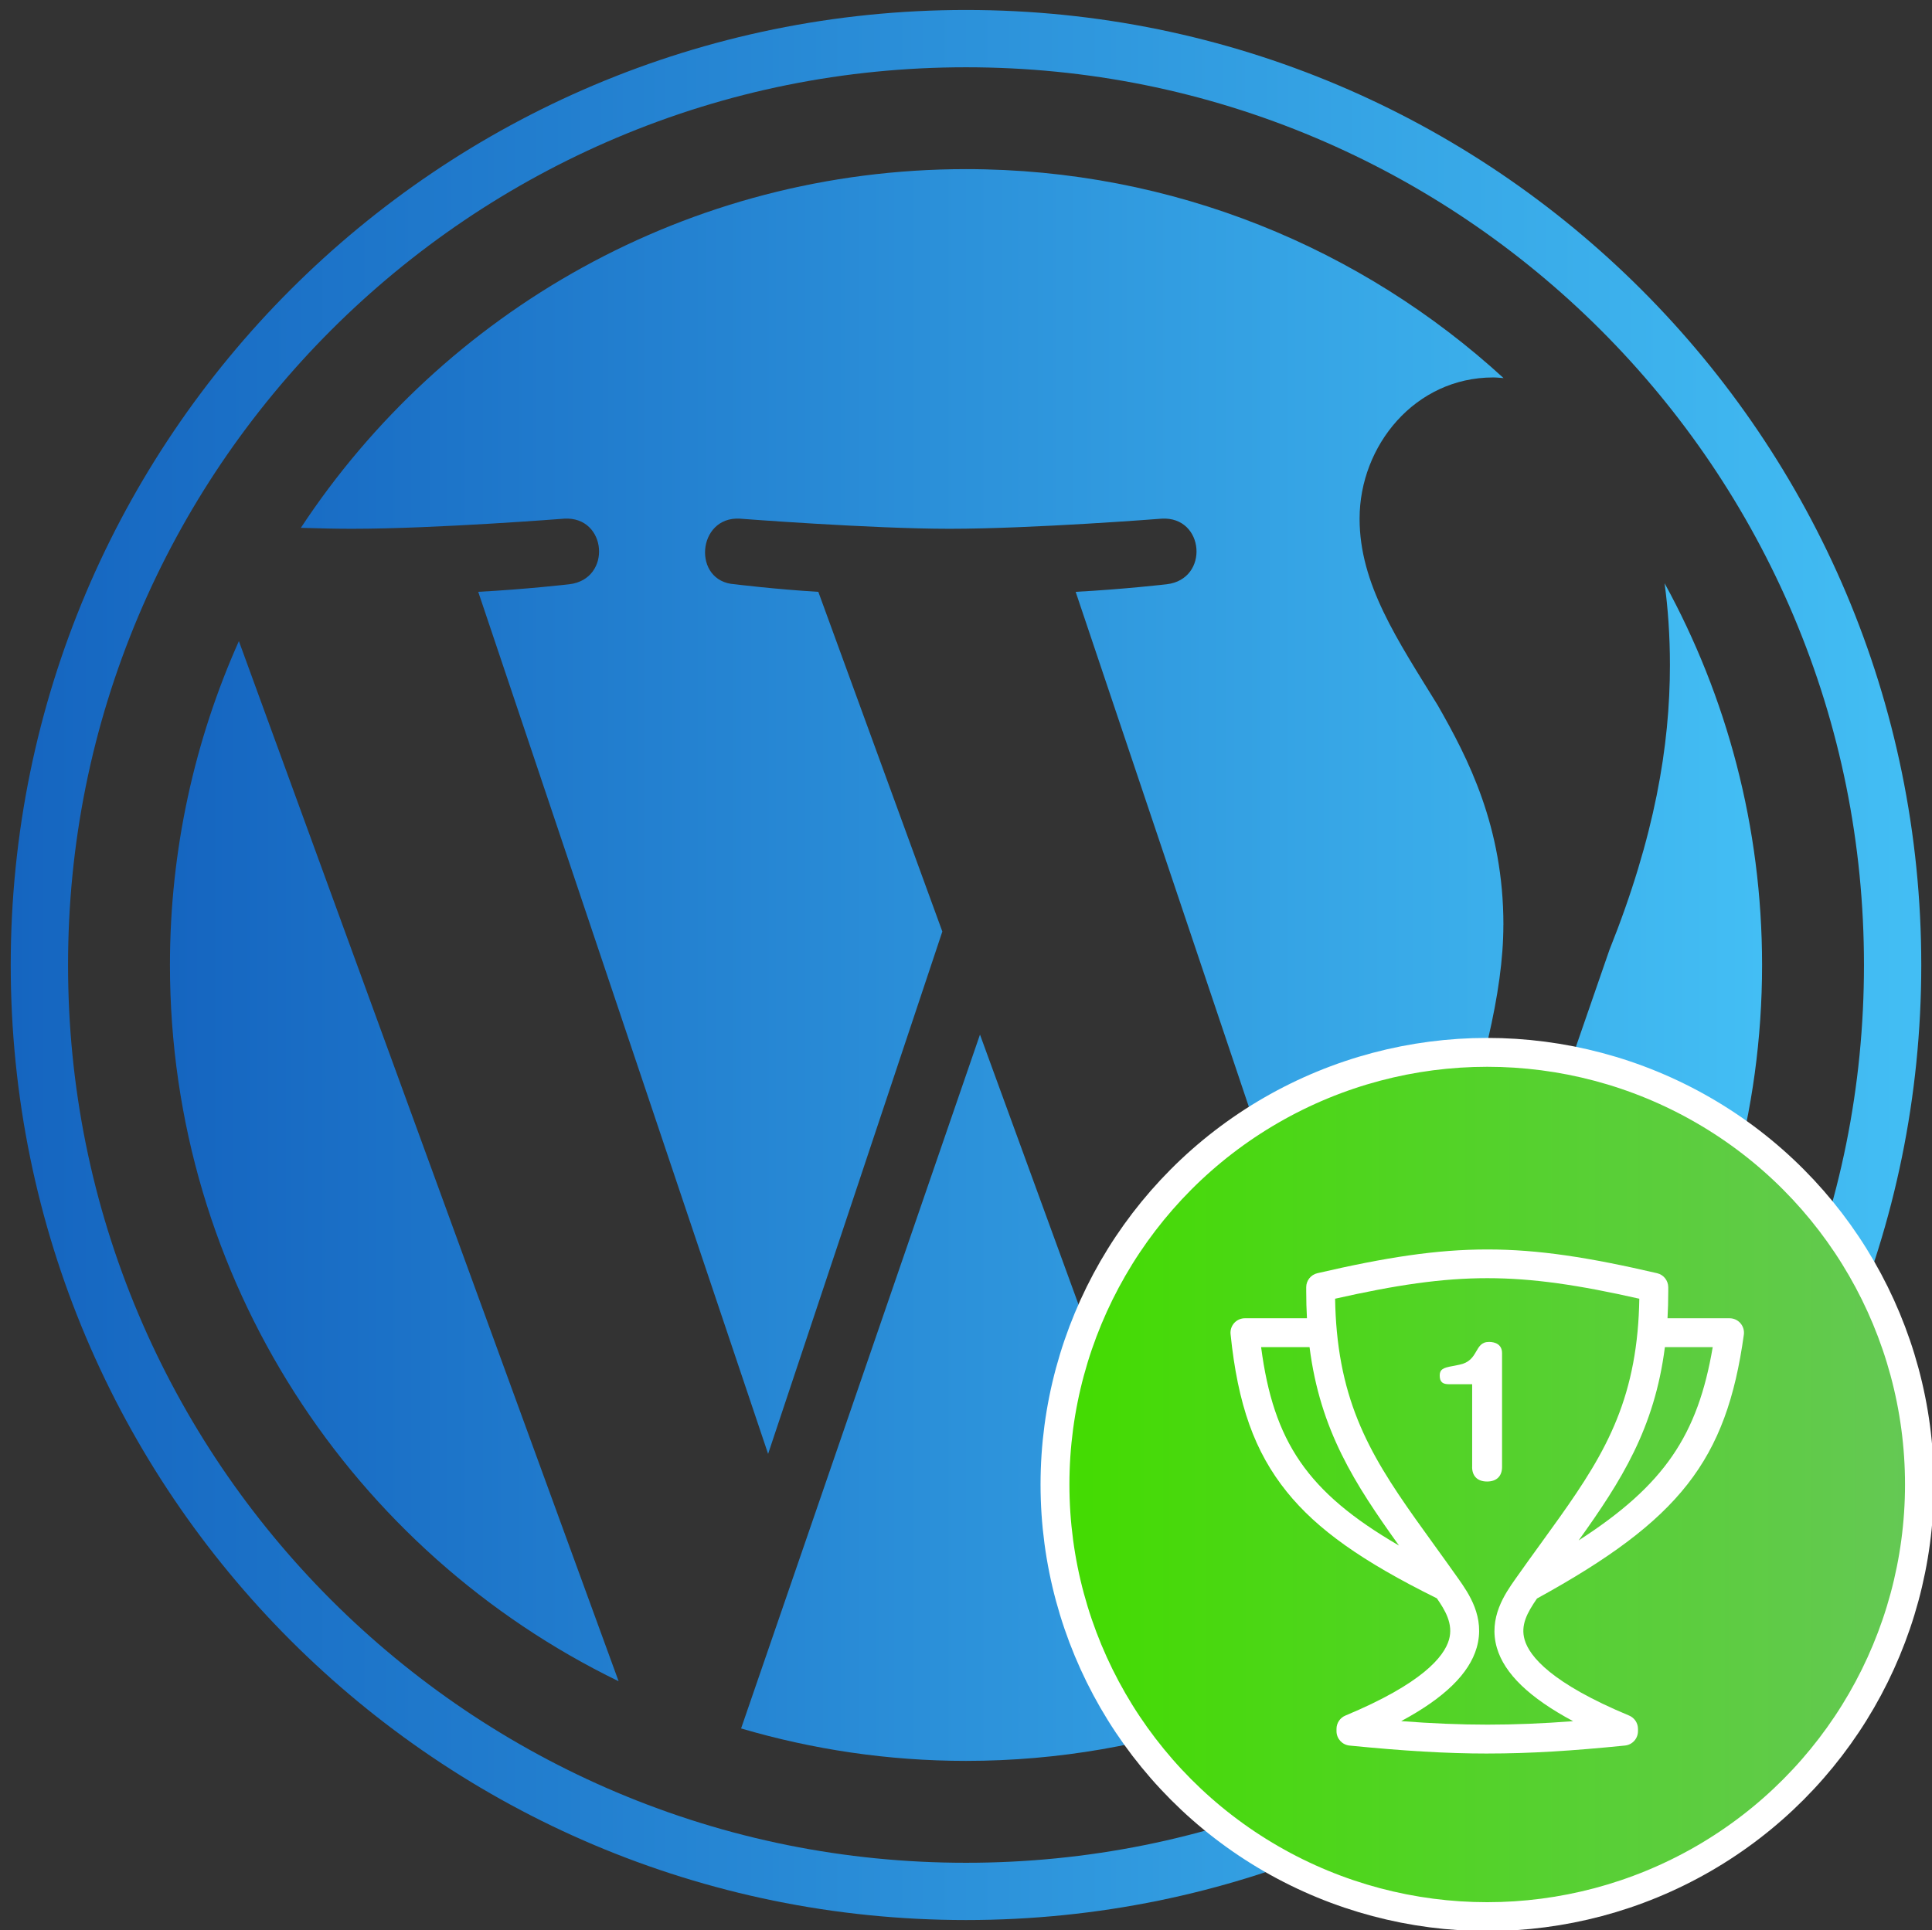 <?xml version="1.0" encoding="UTF-8"?><svg id="Layer_4" xmlns="http://www.w3.org/2000/svg" xmlns:xlink="http://www.w3.org/1999/xlink" viewBox="0 0 869.91 869.22"><rect x="0" y="0" width="869.91" height="869.22" fill="#333333" stroke="none"/><defs><style>.cls-1{fill:#fff;}.cls-2{fill:url(#Nepojmenovaný_přechod_2);}.cls-3{fill:url(#Nepojmenovaný_přechod);}.cls-4{fill:url(#Nepojmenovaný_přechod_5);stroke:#fff;stroke-miterlimit:10;stroke-width:13px;}</style><linearGradient id="Nepojmenovaný_přechod" x1="4.83" y1="437.39" x2="865.08" y2="437.39" gradientTransform="translate(0 872) scale(1 -1)" gradientUnits="userSpaceOnUse"><stop offset="0" stop-color="#1565c0"/><stop offset="1" stop-color="#43bef4"/></linearGradient><linearGradient id="Nepojmenovaný_přechod_2" x1="76.52" y1="437.39" x2="793.4" y2="437.39" gradientTransform="translate(0 872) scale(1 -1)" gradientUnits="userSpaceOnUse"><stop offset="0" stop-color="#1565c0"/><stop offset="1" stop-color="#43bef4"/></linearGradient><linearGradient id="Nepojmenovaný_přechod_5" x1="864.26" y1="203.43" x2="475.02" y2="203.43" gradientTransform="translate(0 872) scale(1 -1)" gradientUnits="userSpaceOnUse"><stop offset="0" stop-color="#65c855"/><stop offset="1" stop-color="#43dc00"/></linearGradient></defs><g id="W_Mark"><path class="cls-3" d="M434.96,30.3c54.59,0,107.54,10.69,157.37,31.76,23.95,10.13,47.06,22.67,68.67,37.27,21.42,14.47,41.55,31.08,59.86,49.39,18.3,18.3,34.92,38.44,49.39,59.86,14.6,21.61,27.14,44.72,37.27,68.67,21.08,49.83,31.76,102.78,31.76,157.37s-10.69,107.54-31.76,157.37c-10.13,23.95-22.67,47.06-37.27,68.67-14.47,21.41-31.08,41.55-49.39,59.86s-38.44,34.92-59.86,49.39c-21.61,14.6-44.72,27.14-68.67,37.27-49.83,21.08-102.78,31.76-157.37,31.76s-107.54-10.69-157.37-31.76c-23.95-10.13-47.06-22.67-68.67-37.27-21.41-14.47-41.55-31.08-59.86-49.39-18.3-18.3-34.92-38.44-49.39-59.86-14.6-21.61-27.14-44.72-37.27-68.67-21.08-49.83-31.76-102.78-31.76-157.37s10.69-107.54,31.76-157.37c10.13-23.95,22.67-47.06,37.27-68.67,14.47-21.41,31.08-41.55,49.39-59.86s38.44-34.92,59.86-49.39c21.61-14.6,44.72-27.14,68.67-37.27,49.83-21.08,102.78-31.76,157.37-31.76M434.96,4.49C197.4,4.49,4.83,197.06,4.83,434.61s192.57,430.12,430.12,430.12,430.13-192.57,430.13-430.12S672.51,4.49,434.96,4.49h0Z"/><path class="cls-2" d="M76.52,434.6c0,141.87,82.44,264.49,202.02,322.58L107.56,288.73c-19.89,44.57-31.04,93.9-31.04,145.87ZM676.93,416.52c0-44.31-15.92-74.98-29.55-98.85-18.17-29.54-35.21-54.53-35.21-84.07,0-32.94,24.98-63.61,60.19-63.61,1.59,0,3.1.19,4.64.29-63.77-58.43-148.74-94.11-242.05-94.11-125.23,0-235.39,64.25-299.49,161.55,8.42.27,16.35.43,23.07.43,37.48,0,95.53-4.56,95.53-4.56,19.31-1.13,21.6,27.26,2.29,29.54,0,0-19.42,2.27-41.02,3.41l130.52,388.25,78.45-235.25-55.84-153c-19.31-1.13-37.6-3.41-37.6-3.41-19.32-1.14-17.06-30.67,2.27-29.54,0,0,59.18,4.56,94.4,4.56,37.48,0,95.54-4.56,95.54-4.56,19.32-1.13,21.6,27.26,2.28,29.54,0,0-19.44,2.27-41.02,3.41l129.54,385.3,36.98-117.17c16.43-51.21,26.06-87.48,26.06-118.15h.02ZM441.25,465.95l-107.56,312.49c32.12,9.45,66.08,14.61,101.26,14.61,41.74,0,81.78-7.2,119.04-20.32-.96-1.53-1.84-3.16-2.57-4.94l-110.17-301.84h0ZM749.5,262.65c1.54,11.41,2.41,23.66,2.41,36.86,0,36.36-6.81,77.25-27.27,128.38l-109.47,316.53c106.56-62.13,178.23-177.57,178.23-309.81,0-62.32-15.93-120.9-43.9-171.95h0Z"/></g><circle class="cls-4" cx="669.64" cy="668.57" r="194.62"/><path class="cls-1" d="M669.89,789.74c-18.98,0-38.04-1.2-62.25-3.59-3.29-.33-5.81-3.07-5.86-6.38,0-.38,0-.75,0-1.13,0-2.62,1.58-4.99,4-6,34.56-14.4,44.44-26.52,46.64-34.14,2.06-7.14-1.84-13.46-5.46-18.67-33.67-16.64-53.92-31.03-67.55-47.95-14.51-18.01-22.08-39.25-25.33-71.02-.19-1.83.41-3.65,1.64-5.02,1.23-1.37,2.99-2.14,4.82-2.14h27.93c-.22-3.94-.33-8-.33-12.13,0-.63,0-1.26,0-1.88.02-3.01,2.11-5.6,5.03-6.28,61.56-14.26,91.57-14.26,152.95,0,2.93.68,5,3.28,5.03,6.28,0,.63,0,1.25,0,1.88,0,4.13-.11,8.19-.33,12.13h27.93c1.88,0,3.67.81,4.9,2.23,1.23,1.42,1.79,3.3,1.54,5.16-7.85,56.64-28.81,83.48-93.14,118.83-4.42,6.41-7.47,11.98-5.57,18.56,2.18,7.55,12.12,19.6,47.04,34.15,2.42,1.01,4,3.38,4,6,0,.38,0,.75,0,1.13-.05,3.3-2.56,6.05-5.85,6.38-23.89,2.4-42.79,3.59-61.77,3.59ZM630.94,775.15c27.93,2.1,49.79,2.1,77.38.02-19.68-10.53-30.97-21.43-34.34-33.08-3.92-13.54,3.72-24.39,8.28-30.88,3.99-5.67,7.86-11.02,11.61-16.2,23.03-31.83,39.67-54.82,43.47-95.43.44-4.68.7-9.6.78-14.68-54.6-12.33-82.21-12.33-136.97,0,.08,5.07.34,9.99.78,14.67h0c3.82,40.81,20.62,64.08,43.87,96.28,3.49,4.84,7.1,9.84,10.82,15.11,4.6,6.53,12.24,17.37,8.28,31.11-3.38,11.7-14.54,22.6-33.96,33.05ZM567.83,606.7c5.57,42.53,20.72,65.36,62.08,89.36-19.94-27.82-35.5-51.87-40.27-89.36h-21.81ZM749.64,606.7c-4.66,36.6-19.6,60.2-38.83,87.06,38.7-24.95,53.64-47.49,60.37-87.06h-21.53Z"/><path class="cls-1" d="M662.86,660.68v-37.27h-10.47c-2.68,0-4.14-.89-4.14-3.94,0-2.75,1.62-3.5,5.84-4.24l3-.6c9.01-1.79,6.49-10.27,13.39-10.27,2.6,0,5.84,1.04,5.84,5.06v51.26c0,3.87-2.19,6.55-6.74,6.55s-6.74-2.68-6.74-6.55Z"/></svg>